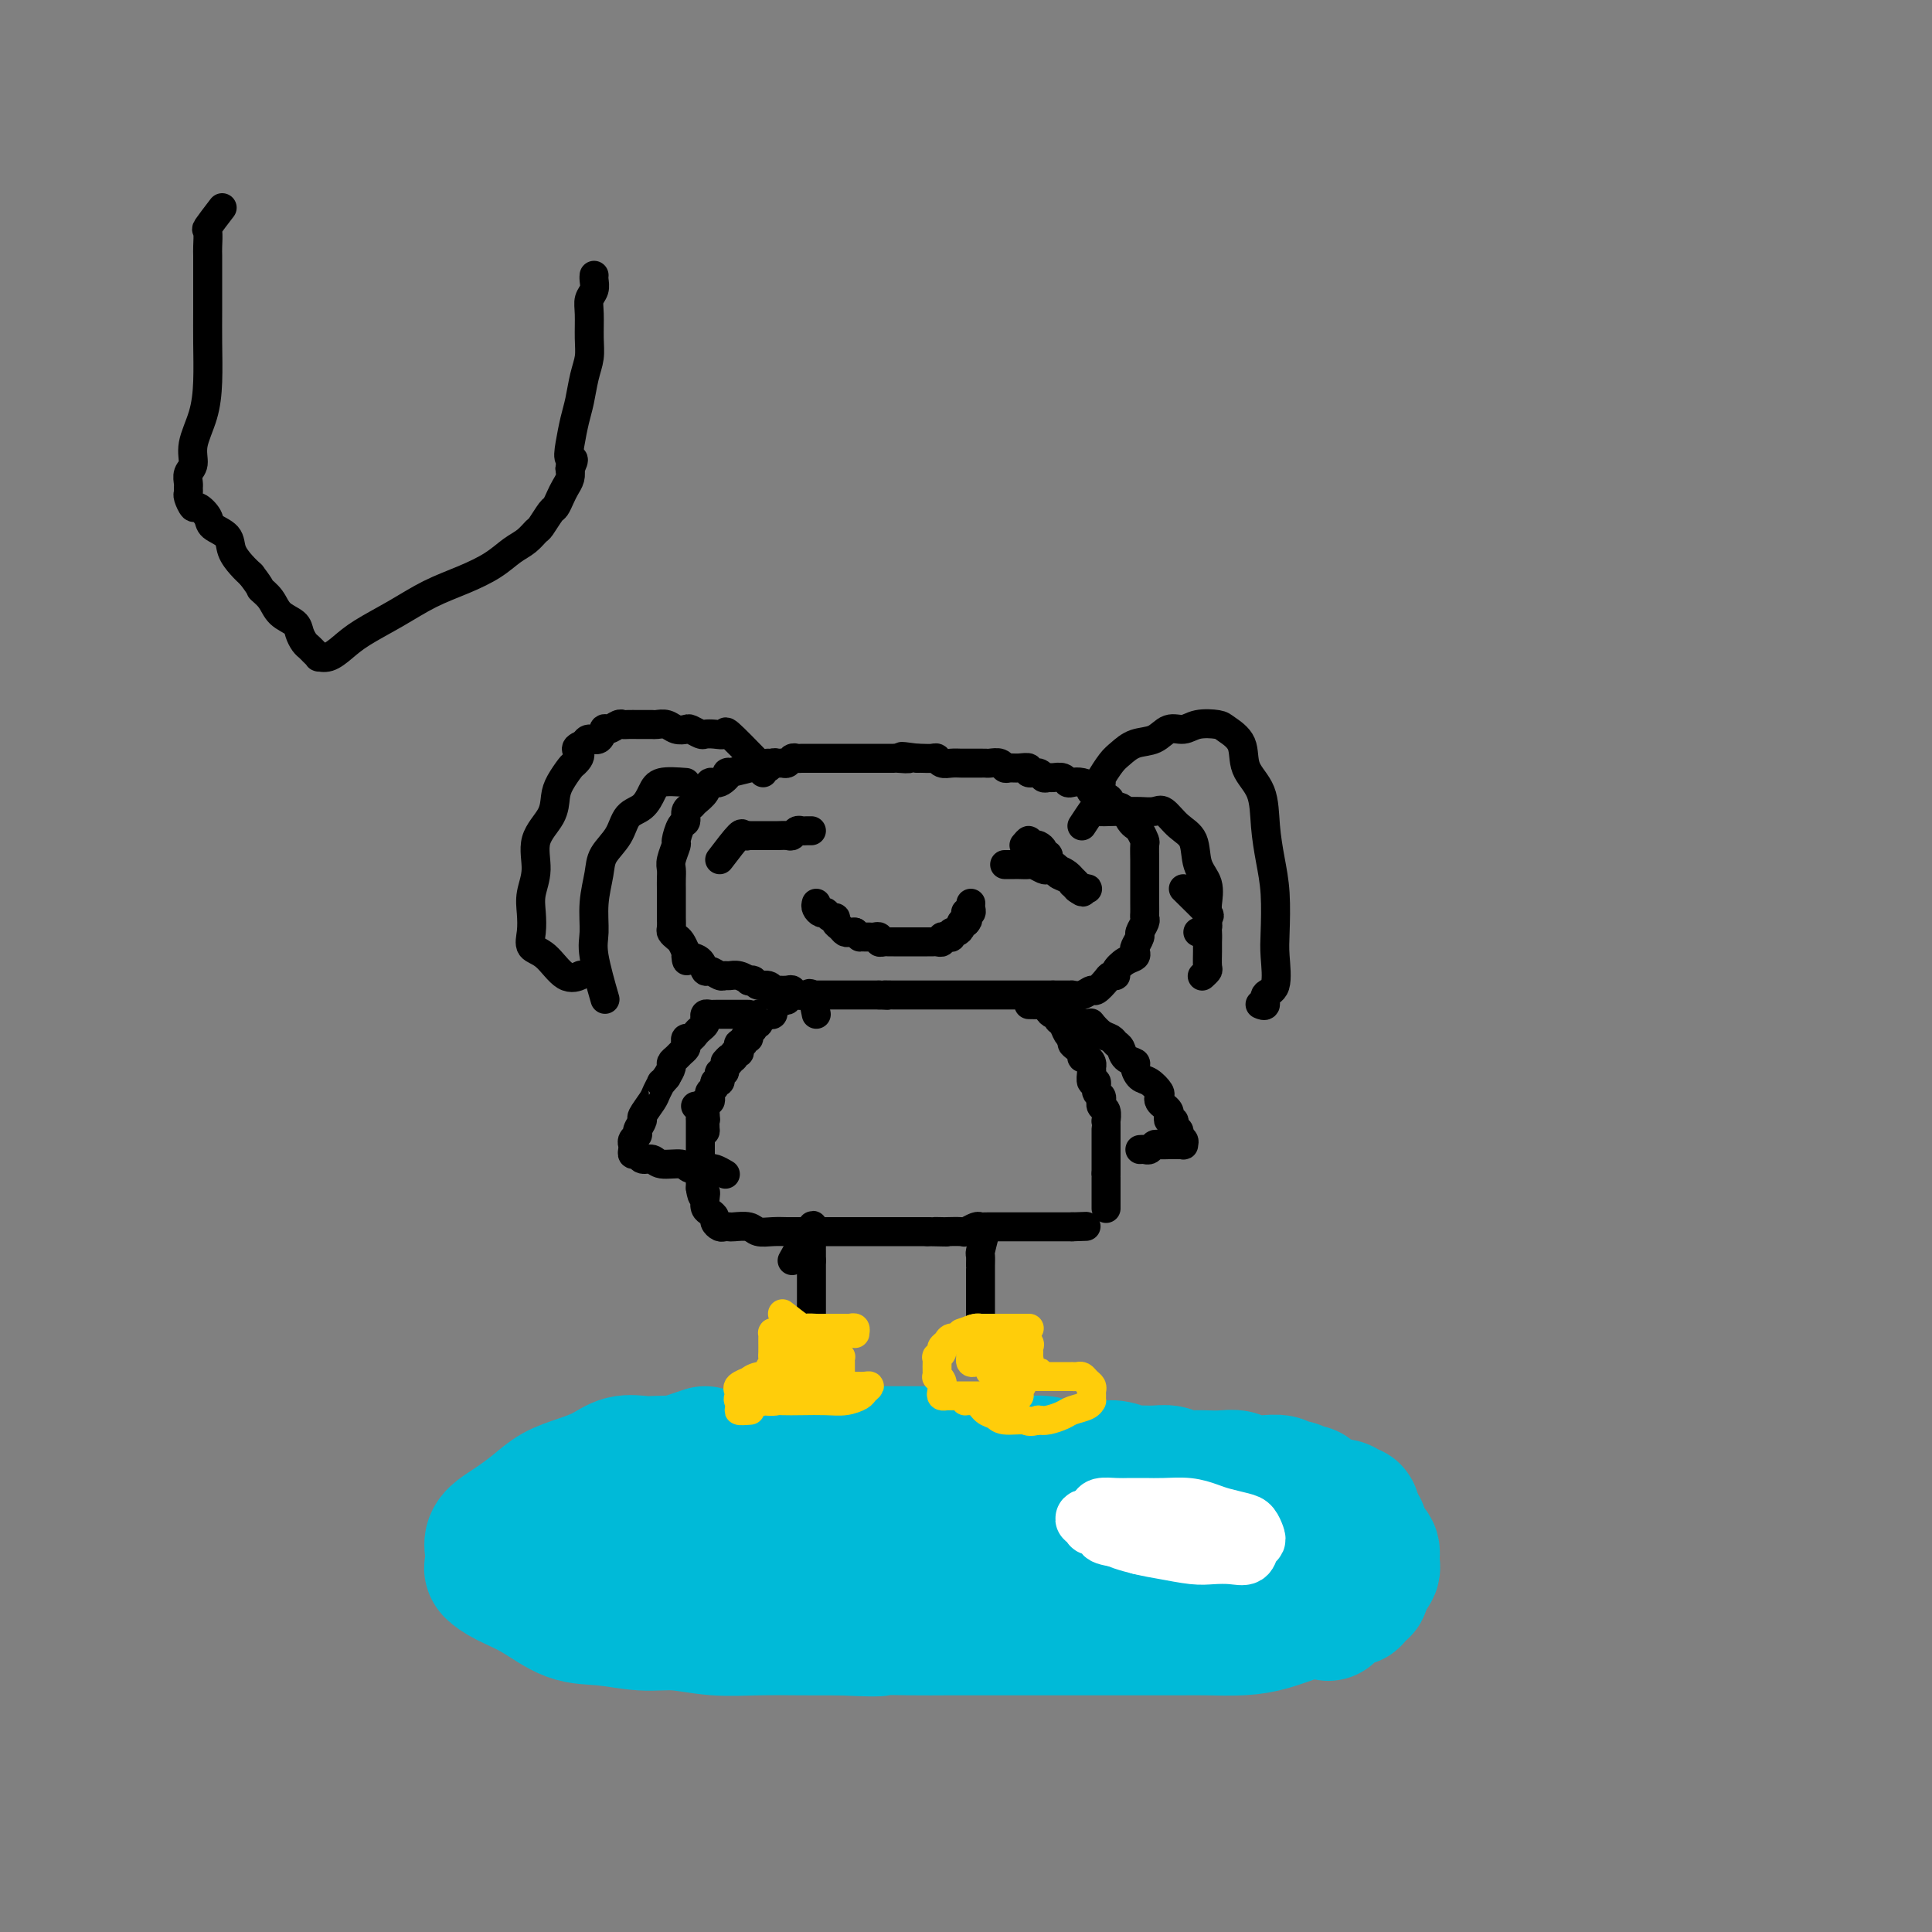 <svg viewBox='0 0 400 400' version='1.1' xmlns='http://www.w3.org/2000/svg' xmlns:xlink='http://www.w3.org/1999/xlink'><rect x="0" y="0" width="400" height="400" fill="#808080" stroke="none"/><g fill='none' stroke='#00BAD8' stroke-width='28' stroke-linecap='round' stroke-linejoin='round'><path d='M146,301c-2.496,0.844 -4.993,1.689 -6,2c-1.007,0.311 -0.526,0.089 -1,0c-0.474,-0.089 -1.903,-0.046 -3,0c-1.097,0.046 -1.861,0.094 -3,0c-1.139,-0.094 -2.653,-0.332 -4,0c-1.347,0.332 -2.527,1.233 -4,2c-1.473,0.767 -3.237,1.399 -5,2c-1.763,0.601 -3.524,1.172 -5,2c-1.476,0.828 -2.669,1.914 -4,3c-1.331,1.086 -2.802,2.174 -4,3c-1.198,0.826 -2.124,1.391 -3,2c-0.876,0.609 -1.701,1.262 -2,2c-0.299,0.738 -0.073,1.562 0,2c0.073,0.438 -0.006,0.489 0,1c0.006,0.511 0.096,1.482 0,2c-0.096,0.518 -0.378,0.583 0,1c0.378,0.417 1.415,1.188 3,2c1.585,0.812 3.720,1.667 6,3c2.280,1.333 4.707,3.146 7,4c2.293,0.854 4.451,0.751 7,1c2.549,0.249 5.488,0.851 8,1c2.512,0.149 4.599,-0.156 7,0c2.401,0.156 5.118,0.774 8,1c2.882,0.226 5.930,0.061 9,0c3.070,-0.061 6.163,-0.017 9,0c2.837,0.017 5.419,0.009 8,0'/><path d='M174,337c10.135,0.464 7.471,0.124 8,0c0.529,-0.124 4.251,-0.033 7,0c2.749,0.033 4.525,0.009 7,0c2.475,-0.009 5.648,-0.002 8,0c2.352,0.002 3.882,0.001 6,0c2.118,-0.001 4.824,-0.000 7,0c2.176,0.000 3.822,-0.000 6,0c2.178,0.000 4.889,0.001 7,0c2.111,-0.001 3.624,-0.002 6,0c2.376,0.002 5.617,0.009 8,0c2.383,-0.009 3.909,-0.033 6,0c2.091,0.033 4.747,0.122 7,0c2.253,-0.122 4.103,-0.455 6,-1c1.897,-0.545 3.841,-1.302 6,-2c2.159,-0.698 4.534,-1.338 6,-2c1.466,-0.662 2.025,-1.346 3,-2c0.975,-0.654 2.368,-1.278 3,-2c0.632,-0.722 0.504,-1.541 1,-2c0.496,-0.459 1.617,-0.560 2,-1c0.383,-0.440 0.028,-1.221 0,-2c-0.028,-0.779 0.272,-1.556 0,-2c-0.272,-0.444 -1.116,-0.557 -2,-1c-0.884,-0.443 -1.810,-1.218 -3,-2c-1.190,-0.782 -2.646,-1.571 -4,-2c-1.354,-0.429 -2.605,-0.497 -4,-1c-1.395,-0.503 -2.933,-1.441 -5,-2c-2.067,-0.559 -4.662,-0.738 -7,-1c-2.338,-0.262 -4.421,-0.606 -7,-1c-2.579,-0.394 -5.656,-0.837 -8,-1c-2.344,-0.163 -3.955,-0.047 -6,0c-2.045,0.047 -4.522,0.023 -7,0'/><path d='M231,310c-6.277,-0.405 -4.471,0.084 -5,0c-0.529,-0.084 -3.395,-0.740 -6,-1c-2.605,-0.260 -4.950,-0.122 -7,0c-2.050,0.122 -3.806,0.229 -6,0c-2.194,-0.229 -4.826,-0.794 -7,-1c-2.174,-0.206 -3.888,-0.053 -6,0c-2.112,0.053 -4.620,0.007 -7,0c-2.380,-0.007 -4.631,0.025 -7,0c-2.369,-0.025 -4.856,-0.106 -7,0c-2.144,0.106 -3.944,0.401 -6,1c-2.056,0.599 -4.367,1.504 -7,2c-2.633,0.496 -5.588,0.585 -8,1c-2.412,0.415 -4.281,1.158 -6,2c-1.719,0.842 -3.287,1.785 -5,2c-1.713,0.215 -3.570,-0.296 -5,0c-1.430,0.296 -2.432,1.400 -3,2c-0.568,0.600 -0.702,0.698 -1,1c-0.298,0.302 -0.759,0.810 -1,1c-0.241,0.190 -0.262,0.063 0,0c0.262,-0.063 0.808,-0.062 1,0c0.192,0.062 0.031,0.183 2,1c1.969,0.817 6.069,2.328 10,3c3.931,0.672 7.693,0.506 12,1c4.307,0.494 9.157,1.649 14,2c4.843,0.351 9.678,-0.102 14,0c4.322,0.102 8.131,0.759 12,1c3.869,0.241 7.796,0.064 11,0c3.204,-0.064 5.683,-0.017 8,0c2.317,0.017 4.470,0.005 6,0c1.530,-0.005 2.437,-0.001 3,0c0.563,0.001 0.781,0.001 1,0'/><path d='M225,328c8.555,-0.086 2.444,-0.803 0,-1c-2.444,-0.197 -1.219,0.124 -1,0c0.219,-0.124 -0.566,-0.693 -2,-1c-1.434,-0.307 -3.517,-0.351 -5,-1c-1.483,-0.649 -2.366,-1.901 -5,-3c-2.634,-1.099 -7.018,-2.045 -10,-3c-2.982,-0.955 -4.562,-1.920 -7,-3c-2.438,-1.080 -5.734,-2.274 -8,-3c-2.266,-0.726 -3.502,-0.983 -5,-1c-1.498,-0.017 -3.259,0.206 -5,0c-1.741,-0.206 -3.464,-0.840 -5,-1c-1.536,-0.160 -2.886,0.153 -4,0c-1.114,-0.153 -1.993,-0.773 -3,-1c-1.007,-0.227 -2.142,-0.061 -3,0c-0.858,0.061 -1.437,0.016 -2,0c-0.563,-0.016 -1.109,-0.004 -2,0c-0.891,0.004 -2.127,0.001 -3,0c-0.873,-0.001 -1.385,0.001 -2,0c-0.615,-0.001 -1.334,-0.004 -2,0c-0.666,0.004 -1.278,0.016 -2,0c-0.722,-0.016 -1.552,-0.060 -2,0c-0.448,0.060 -0.514,0.222 -1,0c-0.486,-0.222 -1.393,-0.830 -2,-1c-0.607,-0.170 -0.915,0.099 -1,0c-0.085,-0.099 0.054,-0.565 0,-1c-0.054,-0.435 -0.301,-0.839 0,-1c0.301,-0.161 1.151,-0.081 2,0'/><path d='M145,307c-0.184,-0.627 0.356,-0.694 1,-1c0.644,-0.306 1.391,-0.851 2,-1c0.609,-0.149 1.079,0.100 2,0c0.921,-0.100 2.294,-0.548 3,-1c0.706,-0.452 0.744,-0.910 2,-1c1.256,-0.090 3.730,0.186 5,0c1.270,-0.186 1.335,-0.834 2,-1c0.665,-0.166 1.929,0.152 3,0c1.071,-0.152 1.948,-0.773 3,-1c1.052,-0.227 2.279,-0.061 3,0c0.721,0.061 0.936,0.016 2,0c1.064,-0.016 2.976,-0.004 4,0c1.024,0.004 1.162,0.001 2,0c0.838,-0.001 2.378,-0.000 3,0c0.622,0.000 0.325,0.000 1,0c0.675,-0.000 2.320,-0.000 3,0c0.680,0.000 0.395,-0.000 1,0c0.605,0.000 2.102,0.000 3,0c0.898,-0.000 1.198,-0.001 2,0c0.802,0.001 2.105,0.004 3,0c0.895,-0.004 1.381,-0.016 2,0c0.619,0.016 1.372,0.061 2,0c0.628,-0.061 1.131,-0.227 2,0c0.869,0.227 2.105,0.846 3,1c0.895,0.154 1.450,-0.155 2,0c0.550,0.155 1.095,0.776 2,1c0.905,0.224 2.170,0.050 3,0c0.830,-0.050 1.223,0.025 2,0c0.777,-0.025 1.936,-0.150 3,0c1.064,0.150 2.032,0.575 3,1'/><path d='M219,304c8.426,0.465 3.991,0.128 3,0c-0.991,-0.128 1.463,-0.049 3,0c1.537,0.049 2.158,0.066 3,0c0.842,-0.066 1.906,-0.215 3,0c1.094,0.215 2.218,0.793 3,1c0.782,0.207 1.224,0.041 2,0c0.776,-0.041 1.888,0.041 3,0c1.112,-0.041 2.226,-0.207 3,0c0.774,0.207 1.209,0.786 2,1c0.791,0.214 1.940,0.061 3,0c1.060,-0.061 2.032,-0.031 3,0c0.968,0.031 1.931,0.061 3,0c1.069,-0.061 2.245,-0.214 3,0c0.755,0.214 1.091,0.793 2,1c0.909,0.207 2.393,0.040 3,0c0.607,-0.040 0.337,0.046 1,0c0.663,-0.046 2.258,-0.223 3,0c0.742,0.223 0.632,0.847 1,1c0.368,0.153 1.216,-0.167 2,0c0.784,0.167 1.506,0.819 2,1c0.494,0.181 0.761,-0.109 1,0c0.239,0.109 0.449,0.617 1,1c0.551,0.383 1.443,0.643 2,1c0.557,0.357 0.780,0.813 1,1c0.220,0.187 0.437,0.106 1,0c0.563,-0.106 1.471,-0.236 2,0c0.529,0.236 0.678,0.837 1,1c0.322,0.163 0.818,-0.111 1,0c0.182,0.111 0.049,0.607 0,1c-0.049,0.393 -0.014,0.684 0,1c0.014,0.316 0.007,0.658 0,1'/><path d='M280,316c2.548,1.344 1.419,0.206 1,0c-0.419,-0.206 -0.126,0.522 0,1c0.126,0.478 0.086,0.705 0,1c-0.086,0.295 -0.219,0.656 0,1c0.219,0.344 0.791,0.669 1,1c0.209,0.331 0.056,0.667 0,1c-0.056,0.333 -0.015,0.662 0,1c0.015,0.338 0.004,0.685 0,1c-0.004,0.315 -0.000,0.600 0,1c0.000,0.400 -0.003,0.916 0,1c0.003,0.084 0.011,-0.266 0,0c-0.011,0.266 -0.042,1.146 0,2c0.042,0.854 0.157,1.683 0,2c-0.157,0.317 -0.585,0.122 -1,0c-0.415,-0.122 -0.818,-0.172 -1,0c-0.182,0.172 -0.143,0.567 0,1c0.143,0.433 0.388,0.905 0,1c-0.388,0.095 -1.410,-0.186 -2,0c-0.590,0.186 -0.746,0.838 -1,1c-0.254,0.162 -0.604,-0.167 -1,0c-0.396,0.167 -0.838,0.828 -1,1c-0.162,0.172 -0.044,-0.146 0,0c0.044,0.146 0.012,0.756 0,1c-0.012,0.244 -0.006,0.122 0,0'/></g>
<g fill='none' stroke='#FFFFFF' stroke-width='12' stroke-linecap='round' stroke-linejoin='round'><path d='M240,317c-4.260,0.218 -8.521,0.437 -9,1c-0.479,0.563 2.822,1.471 5,2c2.178,0.529 3.231,0.679 5,1c1.769,0.321 4.252,0.811 6,1c1.748,0.189 2.759,0.075 4,0c1.241,-0.075 2.711,-0.113 4,0c1.289,0.113 2.395,0.377 3,0c0.605,-0.377 0.708,-1.396 1,-2c0.292,-0.604 0.773,-0.792 1,-1c0.227,-0.208 0.200,-0.437 0,-1c-0.200,-0.563 -0.572,-1.461 -1,-2c-0.428,-0.539 -0.911,-0.719 -2,-1c-1.089,-0.281 -2.784,-0.664 -4,-1c-1.216,-0.336 -1.953,-0.626 -3,-1c-1.047,-0.374 -2.405,-0.832 -4,-1c-1.595,-0.168 -3.429,-0.046 -5,0c-1.571,0.046 -2.879,0.015 -4,0c-1.121,-0.015 -2.054,-0.015 -3,0c-0.946,0.015 -1.903,0.045 -3,0c-1.097,-0.045 -2.334,-0.166 -3,0c-0.666,0.166 -0.762,0.619 -1,1c-0.238,0.381 -0.619,0.691 -1,1'/><path d='M226,314c-3.042,0.471 -0.646,0.648 0,1c0.646,0.352 -0.456,0.879 0,1c0.456,0.121 2.472,-0.164 4,0c1.528,0.164 2.569,0.776 4,1c1.431,0.224 3.251,0.060 5,0c1.749,-0.060 3.426,-0.016 5,0c1.574,0.016 3.046,0.004 4,0c0.954,-0.004 1.389,-0.001 2,0c0.611,0.001 1.398,0.000 2,0c0.602,-0.000 1.018,-0.000 1,0c-0.018,0.000 -0.472,0.000 -1,0c-0.528,-0.000 -1.131,0.000 -2,0c-0.869,-0.000 -2.004,-0.000 -3,0c-0.996,0.000 -1.852,0.000 -3,0c-1.148,-0.000 -2.587,-0.001 -4,0c-1.413,0.001 -2.800,0.003 -4,0c-1.200,-0.003 -2.214,-0.012 -3,0c-0.786,0.012 -1.345,0.045 -2,0c-0.655,-0.045 -1.405,-0.170 -2,0c-0.595,0.170 -1.036,0.633 0,1c1.036,0.367 3.548,0.637 5,1c1.452,0.363 1.843,0.818 2,1c0.157,0.182 0.078,0.091 0,0'/></g>
<g fill='none' stroke='#000000' stroke-width='6' stroke-linecap='round' stroke-linejoin='round'><path d='M159,158c-3.427,0.909 -6.853,1.819 -8,2c-1.147,0.181 -0.013,-0.365 0,0c0.013,0.365 -1.095,1.642 -2,2c-0.905,0.358 -1.605,-0.204 -2,0c-0.395,0.204 -0.483,1.172 -1,2c-0.517,0.828 -1.462,1.515 -2,2c-0.538,0.485 -0.670,0.768 -1,1c-0.330,0.232 -0.858,0.413 -1,1c-0.142,0.587 0.102,1.578 0,2c-0.102,0.422 -0.549,0.273 -1,1c-0.451,0.727 -0.905,2.330 -1,3c-0.095,0.670 0.171,0.406 0,1c-0.171,0.594 -0.778,2.046 -1,3c-0.222,0.954 -0.060,1.411 0,2c0.060,0.589 0.016,1.310 0,2c-0.016,0.690 -0.004,1.350 0,2c0.004,0.650 0.001,1.291 0,2c-0.001,0.709 -0.001,1.485 0,2c0.001,0.515 0.003,0.768 0,1c-0.003,0.232 -0.012,0.443 0,1c0.012,0.557 0.045,1.462 0,2c-0.045,0.538 -0.167,0.711 0,1c0.167,0.289 0.622,0.693 1,1c0.378,0.307 0.679,0.516 1,1c0.321,0.484 0.660,1.242 1,2'/><path d='M142,197c0.432,3.173 0.013,1.606 0,1c-0.013,-0.606 0.382,-0.250 1,0c0.618,0.250 1.461,0.392 2,1c0.539,0.608 0.774,1.680 1,2c0.226,0.320 0.444,-0.111 1,0c0.556,0.111 1.449,0.766 2,1c0.551,0.234 0.760,0.049 1,0c0.240,-0.049 0.513,0.038 1,0c0.487,-0.038 1.190,-0.202 2,0c0.810,0.202 1.726,0.771 2,1c0.274,0.229 -0.094,0.118 0,0c0.094,-0.118 0.652,-0.242 1,0c0.348,0.242 0.488,0.849 1,1c0.512,0.151 1.398,-0.156 2,0c0.602,0.156 0.921,0.773 1,1c0.079,0.227 -0.083,0.065 0,0c0.083,-0.065 0.412,-0.031 1,0c0.588,0.031 1.437,0.061 2,0c0.563,-0.061 0.841,-0.212 1,0c0.159,0.212 0.198,0.789 1,1c0.802,0.211 2.365,0.057 3,0c0.635,-0.057 0.341,-0.015 1,0c0.659,0.015 2.270,0.004 3,0c0.730,-0.004 0.580,-0.001 1,0c0.420,0.001 1.412,0.000 2,0c0.588,-0.000 0.774,-0.000 1,0c0.226,0.000 0.494,0.000 1,0c0.506,-0.000 1.252,-0.000 2,0c0.748,0.000 1.500,0.000 2,0c0.500,-0.000 0.750,-0.000 1,0'/><path d='M182,206c3.070,0.155 1.245,0.041 1,0c-0.245,-0.041 1.089,-0.011 2,0c0.911,0.011 1.398,0.003 2,0c0.602,-0.003 1.317,-0.001 2,0c0.683,0.001 1.333,0.000 2,0c0.667,-0.000 1.349,-0.000 2,0c0.651,0.000 1.270,0.000 2,0c0.730,-0.000 1.571,-0.000 2,0c0.429,0.000 0.447,0.000 1,0c0.553,-0.000 1.640,-0.000 2,0c0.360,0.000 -0.006,0.000 0,0c0.006,-0.000 0.383,-0.000 1,0c0.617,0.000 1.475,0.000 2,0c0.525,-0.000 0.719,-0.000 1,0c0.281,0.000 0.649,0.000 1,0c0.351,-0.000 0.686,-0.000 1,0c0.314,0.000 0.609,0.000 1,0c0.391,-0.000 0.878,-0.000 1,0c0.122,0.000 -0.122,0.000 0,0c0.122,-0.000 0.610,-0.000 1,0c0.390,0.000 0.682,0.000 1,0c0.318,-0.000 0.663,-0.000 1,0c0.337,0.000 0.668,0.000 1,0c0.332,0.000 0.666,-0.000 1,0c0.334,0.000 0.667,0.000 1,0c0.333,0.000 0.667,-0.000 1,0c0.333,0.000 0.667,0.000 1,0c0.333,0.000 0.667,-0.000 1,0c0.333,0.000 0.667,0.000 1,0'/><path d='M218,206c5.692,0.000 1.923,0.001 1,0c-0.923,-0.001 0.999,-0.005 2,0c1.001,0.005 1.079,0.017 1,0c-0.079,-0.017 -0.316,-0.064 0,0c0.316,0.064 1.183,0.237 2,0c0.817,-0.237 1.582,-0.886 2,-1c0.418,-0.114 0.489,0.307 1,0c0.511,-0.307 1.463,-1.343 2,-2c0.537,-0.657 0.659,-0.935 1,-1c0.341,-0.065 0.901,0.085 1,0c0.099,-0.085 -0.262,-0.403 0,-1c0.262,-0.597 1.146,-1.473 2,-2c0.854,-0.527 1.678,-0.703 2,-1c0.322,-0.297 0.143,-0.713 0,-1c-0.143,-0.287 -0.248,-0.444 0,-1c0.248,-0.556 0.851,-1.510 1,-2c0.149,-0.490 -0.156,-0.514 0,-1c0.156,-0.486 0.774,-1.434 1,-2c0.226,-0.566 0.061,-0.752 0,-1c-0.061,-0.248 -0.016,-0.560 0,-1c0.016,-0.440 0.004,-1.009 0,-2c-0.004,-0.991 -0.001,-2.406 0,-3c0.001,-0.594 0.001,-0.368 0,-1c-0.001,-0.632 -0.003,-2.124 0,-3c0.003,-0.876 0.012,-1.138 0,-2c-0.012,-0.862 -0.045,-2.324 0,-3c0.045,-0.676 0.167,-0.565 0,-1c-0.167,-0.435 -0.622,-1.416 -1,-2c-0.378,-0.584 -0.679,-0.773 -1,-1c-0.321,-0.227 -0.663,-0.494 -1,-1c-0.337,-0.506 -0.668,-1.253 -1,-2'/><path d='M233,168c-1.014,-1.261 -1.548,-0.915 -2,-1c-0.452,-0.085 -0.820,-0.601 -1,-1c-0.180,-0.399 -0.170,-0.682 -1,-1c-0.830,-0.318 -2.499,-0.673 -3,-1c-0.501,-0.327 0.165,-0.627 0,-1c-0.165,-0.373 -1.161,-0.818 -2,-1c-0.839,-0.182 -1.520,-0.102 -2,0c-0.480,0.102 -0.759,0.224 -1,0c-0.241,-0.224 -0.444,-0.796 -1,-1c-0.556,-0.204 -1.463,-0.039 -2,0c-0.537,0.039 -0.703,-0.046 -1,0c-0.297,0.046 -0.726,0.223 -1,0c-0.274,-0.223 -0.392,-0.845 -1,-1c-0.608,-0.155 -1.707,0.156 -2,0c-0.293,-0.156 0.221,-0.777 0,-1c-0.221,-0.223 -1.176,-0.046 -2,0c-0.824,0.046 -1.516,-0.040 -2,0c-0.484,0.040 -0.759,0.207 -1,0c-0.241,-0.207 -0.450,-0.788 -1,-1c-0.550,-0.212 -1.443,-0.057 -2,0c-0.557,0.057 -0.778,0.015 -1,0c-0.222,-0.015 -0.443,-0.004 -1,0c-0.557,0.004 -1.448,0.002 -2,0c-0.552,-0.002 -0.764,-0.004 -1,0c-0.236,0.004 -0.496,0.015 -1,0c-0.504,-0.015 -1.252,-0.057 -2,0c-0.748,0.057 -1.496,0.211 -2,0c-0.504,-0.211 -0.764,-0.789 -1,-1c-0.236,-0.211 -0.448,-0.057 -1,0c-0.552,0.057 -1.443,0.016 -2,0c-0.557,-0.016 -0.778,-0.008 -1,0'/><path d='M190,157c-5.600,-0.774 -2.599,-0.207 -2,0c0.599,0.207 -1.204,0.056 -2,0c-0.796,-0.056 -0.584,-0.015 -1,0c-0.416,0.015 -1.459,0.004 -2,0c-0.541,-0.004 -0.582,-0.001 -1,0c-0.418,0.001 -1.215,0.000 -2,0c-0.785,-0.000 -1.557,-0.000 -2,0c-0.443,0.000 -0.555,0.000 -1,0c-0.445,-0.000 -1.222,-0.000 -2,0c-0.778,0.000 -1.556,0.000 -2,0c-0.444,-0.000 -0.553,-0.000 -1,0c-0.447,0.000 -1.233,0.000 -2,0c-0.767,-0.000 -1.515,-0.001 -2,0c-0.485,0.001 -0.707,0.004 -1,0c-0.293,-0.004 -0.656,-0.015 -1,0c-0.344,0.015 -0.670,0.057 -1,0c-0.330,-0.057 -0.666,-0.212 -1,0c-0.334,0.212 -0.667,0.793 -1,1c-0.333,0.207 -0.667,0.040 -1,0c-0.333,-0.040 -0.663,0.045 -1,0c-0.337,-0.045 -0.679,-0.222 -1,0c-0.321,0.222 -0.622,0.843 -1,1c-0.378,0.157 -0.832,-0.150 -1,0c-0.168,0.150 -0.048,0.757 0,1c0.048,0.243 0.024,0.121 0,0'/><path d='M169,187c-0.081,0.312 -0.163,0.623 0,1c0.163,0.377 0.569,0.818 1,1c0.431,0.182 0.885,0.104 1,0c0.115,-0.104 -0.110,-0.235 0,0c0.110,0.235 0.554,0.837 1,1c0.446,0.163 0.893,-0.114 1,0c0.107,0.114 -0.125,0.619 0,1c0.125,0.381 0.608,0.638 1,1c0.392,0.362 0.693,0.829 1,1c0.307,0.171 0.621,0.046 1,0c0.379,-0.046 0.823,-0.013 1,0c0.177,0.013 0.089,0.007 0,0'/><path d='M177,193c1.417,1.154 0.958,1.040 1,1c0.042,-0.040 0.585,-0.007 1,0c0.415,0.007 0.703,-0.012 1,0c0.297,0.012 0.605,0.056 1,0c0.395,-0.056 0.879,-0.211 1,0c0.121,0.211 -0.121,0.789 0,1c0.121,0.211 0.606,0.057 1,0c0.394,-0.057 0.696,-0.015 1,0c0.304,0.015 0.610,0.004 1,0c0.390,-0.004 0.864,-0.001 1,0c0.136,0.001 -0.065,0.000 0,0c0.065,-0.000 0.395,-0.000 1,0c0.605,0.000 1.486,0.000 2,0c0.514,-0.000 0.663,0.000 1,0c0.337,-0.000 0.864,-0.000 1,0c0.136,0.000 -0.117,0.001 0,0c0.117,-0.001 0.605,-0.004 1,0c0.395,0.004 0.697,0.015 1,0c0.303,-0.015 0.607,-0.055 1,0c0.393,0.055 0.875,0.207 1,0c0.125,-0.207 -0.107,-0.773 0,-1c0.107,-0.227 0.555,-0.116 1,0c0.445,0.116 0.889,0.238 1,0c0.111,-0.238 -0.111,-0.834 0,-1c0.111,-0.166 0.556,0.100 1,0c0.444,-0.100 0.889,-0.565 1,-1c0.111,-0.435 -0.111,-0.838 0,-1c0.111,-0.162 0.556,-0.081 1,0'/><path d='M200,191c0.769,-0.785 0.192,-0.749 0,-1c-0.192,-0.251 0.001,-0.789 0,-1c-0.001,-0.211 -0.196,-0.095 0,0c0.196,0.095 0.785,0.170 1,0c0.215,-0.170 0.058,-0.584 0,-1c-0.058,-0.416 -0.017,-0.833 0,-1c0.017,-0.167 0.008,-0.083 0,0'/><path d='M149,178c1.612,-2.113 3.223,-4.226 4,-5c0.777,-0.774 0.719,-0.207 1,0c0.281,0.207 0.901,0.056 1,0c0.099,-0.056 -0.324,-0.015 0,0c0.324,0.015 1.395,0.004 2,0c0.605,-0.004 0.743,-0.001 1,0c0.257,0.001 0.632,0.001 1,0c0.368,-0.001 0.728,-0.004 1,0c0.272,0.004 0.454,0.015 1,0c0.546,-0.015 1.456,-0.057 2,0c0.544,0.057 0.724,0.211 1,0c0.276,-0.211 0.649,-0.789 1,-1c0.351,-0.211 0.682,-0.057 1,0c0.318,0.057 0.624,0.015 1,0c0.376,-0.015 0.822,-0.004 1,0c0.178,0.004 0.089,0.002 0,0'/><path d='M212,175c0.447,-0.534 0.894,-1.069 1,-1c0.106,0.069 -0.130,0.740 0,1c0.130,0.260 0.627,0.107 1,0c0.373,-0.107 0.621,-0.169 1,0c0.379,0.169 0.889,0.570 1,1c0.111,0.430 -0.176,0.889 0,1c0.176,0.111 0.816,-0.125 1,0c0.184,0.125 -0.088,0.611 0,1c0.088,0.389 0.535,0.683 1,1c0.465,0.317 0.947,0.659 1,1c0.053,0.341 -0.323,0.683 0,1c0.323,0.317 1.344,0.611 2,1c0.656,0.389 0.946,0.874 1,1c0.054,0.126 -0.127,-0.107 0,0c0.127,0.107 0.564,0.553 1,1'/><path d='M223,184c1.871,1.391 1.048,0.370 1,0c-0.048,-0.370 0.677,-0.088 1,0c0.323,0.088 0.242,-0.018 0,0c-0.242,0.018 -0.645,0.159 -1,0c-0.355,-0.159 -0.662,-0.617 -1,-1c-0.338,-0.383 -0.705,-0.690 -1,-1c-0.295,-0.310 -0.517,-0.623 -1,-1c-0.483,-0.377 -1.228,-0.819 -2,-1c-0.772,-0.181 -1.573,-0.101 -2,0c-0.427,0.101 -0.482,0.223 -1,0c-0.518,-0.223 -1.501,-0.792 -2,-1c-0.499,-0.208 -0.516,-0.056 -1,0c-0.484,0.056 -1.436,0.015 -2,0c-0.564,-0.015 -0.739,-0.004 -1,0c-0.261,0.004 -0.609,0.001 -1,0c-0.391,-0.001 -0.826,-0.000 -1,0c-0.174,0.000 -0.087,0.000 0,0'/><path d='M169,210c-0.334,-1.691 -0.668,-3.381 -1,-4c-0.332,-0.619 -0.662,-0.166 -1,0c-0.338,0.166 -0.683,0.043 -1,0c-0.317,-0.043 -0.606,-0.008 -1,0c-0.394,0.008 -0.893,-0.012 -1,0c-0.107,0.012 0.177,0.055 0,0c-0.177,-0.055 -0.817,-0.207 -1,0c-0.183,0.207 0.091,0.773 0,1c-0.091,0.227 -0.545,0.113 -1,0'/><path d='M162,207c-1.171,0.089 -1.099,-0.187 -1,0c0.099,0.187 0.223,0.839 0,1c-0.223,0.161 -0.795,-0.167 -1,0c-0.205,0.167 -0.044,0.830 0,1c0.044,0.170 -0.030,-0.151 0,0c0.030,0.151 0.166,0.775 0,1c-0.166,0.225 -0.632,0.050 -1,0c-0.368,-0.050 -0.639,0.024 -1,0c-0.361,-0.024 -0.814,-0.147 -1,0c-0.186,0.147 -0.107,0.564 0,1c0.107,0.436 0.240,0.891 0,1c-0.240,0.109 -0.853,-0.130 -1,0c-0.147,0.130 0.172,0.627 0,1c-0.172,0.373 -0.834,0.621 -1,1c-0.166,0.379 0.166,0.889 0,1c-0.166,0.111 -0.828,-0.176 -1,0c-0.172,0.176 0.146,0.817 0,1c-0.146,0.183 -0.756,-0.091 -1,0c-0.244,0.091 -0.121,0.546 0,1c0.121,0.454 0.238,0.905 0,1c-0.238,0.095 -0.833,-0.167 -1,0c-0.167,0.167 0.095,0.762 0,1c-0.095,0.238 -0.548,0.119 -1,0'/><path d='M151,219c-1.719,1.807 -0.517,0.326 0,0c0.517,-0.326 0.348,0.504 0,1c-0.348,0.496 -0.877,0.659 -1,1c-0.123,0.341 0.159,0.861 0,1c-0.159,0.139 -0.760,-0.103 -1,0c-0.240,0.103 -0.121,0.553 0,1c0.121,0.447 0.242,0.893 0,1c-0.242,0.107 -0.849,-0.125 -1,0c-0.151,0.125 0.152,0.607 0,1c-0.152,0.393 -0.759,0.696 -1,1c-0.241,0.304 -0.117,0.607 0,1c0.117,0.393 0.228,0.875 0,1c-0.228,0.125 -0.793,-0.107 -1,0c-0.207,0.107 -0.055,0.555 0,1c0.055,0.445 0.015,0.889 0,1c-0.015,0.111 -0.004,-0.111 0,0c0.004,0.111 0.002,0.556 0,1'/><path d='M146,231c-0.774,2.107 -0.208,1.375 0,1c0.208,-0.375 0.060,-0.393 0,0c-0.060,0.393 -0.030,1.196 0,2'/><path d='M146,234c0.000,0.500 0.000,0.250 0,0'/><path d='M213,208c1.149,0.022 2.298,0.043 3,0c0.702,-0.043 0.958,-0.152 1,0c0.042,0.152 -0.129,0.565 0,1c0.129,0.435 0.559,0.894 1,1c0.441,0.106 0.892,-0.140 1,0c0.108,0.140 -0.129,0.664 0,1c0.129,0.336 0.622,0.482 1,1c0.378,0.518 0.640,1.409 1,2c0.360,0.591 0.817,0.883 1,1c0.183,0.117 0.091,0.058 0,0'/><path d='M222,215c1.349,1.260 0.221,0.911 0,1c-0.221,0.089 0.467,0.615 1,1c0.533,0.385 0.913,0.628 1,1c0.087,0.372 -0.120,0.872 0,1c0.120,0.128 0.567,-0.115 1,0c0.433,0.115 0.852,0.589 1,1c0.148,0.411 0.025,0.758 0,1c-0.025,0.242 0.050,0.379 0,1c-0.050,0.621 -0.224,1.726 0,2c0.224,0.274 0.845,-0.281 1,0c0.155,0.281 -0.156,1.399 0,2c0.156,0.601 0.778,0.685 1,1c0.222,0.315 0.046,0.863 0,1c-0.046,0.137 0.040,-0.136 0,0c-0.040,0.136 -0.207,0.680 0,1c0.207,0.320 0.788,0.414 1,1c0.212,0.586 0.057,1.662 0,2c-0.057,0.338 -0.015,-0.064 0,0c0.015,0.064 0.004,0.595 0,1c-0.004,0.405 -0.001,0.686 0,1c0.001,0.314 0.000,0.662 0,1c-0.000,0.338 -0.000,0.668 0,1c0.000,0.332 0.000,0.667 0,1c-0.000,0.333 -0.000,0.663 0,1c0.000,0.337 0.000,0.682 0,1c-0.000,0.318 -0.000,0.610 0,1c0.000,0.390 0.000,0.878 0,1c-0.000,0.122 -0.000,-0.121 0,0c0.000,0.121 0.000,0.606 0,1c-0.000,0.394 -0.000,0.697 0,1'/><path d='M229,243c0.000,2.194 -0.000,1.180 0,1c0.000,-0.180 0.000,0.475 0,1c0.000,0.525 0.000,0.918 0,1c0.000,0.082 -0.000,-0.149 0,0c0.000,0.149 0.000,0.679 0,1c0.000,0.321 0.000,0.433 0,1c0.000,0.567 0.000,1.591 0,2c0.000,0.409 0.000,0.205 0,0'/><path d='M144,229c0.423,0.341 0.845,0.683 1,1c0.155,0.317 0.041,0.610 0,1c-0.041,0.390 -0.011,0.878 0,1c0.011,0.122 0.003,-0.122 0,0c-0.003,0.122 -0.001,0.610 0,1c0.001,0.390 0.000,0.682 0,1c-0.000,0.318 -0.000,0.661 0,1c0.000,0.339 0.000,0.672 0,1c-0.000,0.328 -0.000,0.650 0,1c0.000,0.350 0.000,0.727 0,1c-0.000,0.273 -0.000,0.443 0,1c0.000,0.557 0.000,1.500 0,2c-0.000,0.500 -0.000,0.558 0,1c0.000,0.442 0.000,1.269 0,2c-0.000,0.731 -0.000,1.365 0,2'/><path d='M145,246c0.378,2.825 0.823,1.387 1,1c0.177,-0.387 0.085,0.277 0,1c-0.085,0.723 -0.163,1.504 0,2c0.163,0.496 0.568,0.707 1,1c0.432,0.293 0.890,0.667 1,1c0.110,0.333 -0.127,0.625 0,1c0.127,0.375 0.618,0.831 1,1c0.382,0.169 0.654,0.049 1,0c0.346,-0.049 0.767,-0.027 1,0c0.233,0.027 0.279,0.060 1,0c0.721,-0.060 2.118,-0.212 3,0c0.882,0.212 1.249,0.789 2,1c0.751,0.211 1.884,0.057 3,0c1.116,-0.057 2.214,-0.015 3,0c0.786,0.015 1.261,0.004 2,0c0.739,-0.004 1.741,-0.001 3,0c1.259,0.001 2.774,0.000 4,0c1.226,-0.000 2.163,-0.000 3,0c0.837,0.000 1.572,0.000 2,0c0.428,-0.000 0.547,-0.000 1,0c0.453,0.000 1.239,0.000 2,0c0.761,-0.000 1.499,-0.000 2,0c0.501,0.000 0.767,0.000 1,0c0.233,-0.000 0.433,-0.000 1,0c0.567,0.000 1.500,0.000 2,0c0.500,-0.000 0.567,-0.000 1,0c0.433,0.000 1.232,0.000 2,0c0.768,-0.000 1.505,-0.000 2,0c0.495,0.000 0.747,0.000 1,0'/><path d='M192,255c6.894,0.155 3.127,0.043 2,0c-1.127,-0.043 0.384,-0.015 1,0c0.616,0.015 0.336,0.018 1,0c0.664,-0.018 2.272,-0.057 3,0c0.728,0.057 0.575,0.212 1,0c0.425,-0.212 1.427,-0.789 2,-1c0.573,-0.211 0.715,-0.057 1,0c0.285,0.057 0.713,0.015 1,0c0.287,-0.015 0.435,-0.004 1,0c0.565,0.004 1.548,0.001 2,0c0.452,-0.001 0.373,-0.000 1,0c0.627,0.000 1.961,0.000 3,0c1.039,-0.000 1.784,-0.000 2,0c0.216,0.000 -0.096,0.000 0,0c0.096,-0.000 0.599,-0.000 1,0c0.401,0.000 0.699,0.000 1,0c0.301,-0.000 0.605,-0.000 1,0c0.395,0.000 0.879,0.000 1,0c0.121,-0.000 -0.122,-0.000 0,0c0.122,0.000 0.610,0.000 1,0c0.390,-0.000 0.682,-0.000 1,0c0.318,0.000 0.663,0.000 1,0c0.337,-0.000 0.668,-0.000 1,0c0.332,0.000 0.666,0.000 1,0'/><path d='M222,254c5.000,-0.167 2.500,-0.083 0,0'/><path d='M164,261c1.691,-3.055 3.381,-6.111 4,-7c0.619,-0.889 0.166,0.388 0,1c-0.166,0.612 -0.044,0.559 0,1c0.044,0.441 0.012,1.375 0,2c-0.012,0.625 -0.003,0.941 0,1c0.003,0.059 0.001,-0.138 0,0c-0.001,0.138 -0.000,0.611 0,1c0.000,0.389 0.000,0.695 0,1'/><path d='M168,261c0.000,1.245 0.000,0.857 0,1c-0.000,0.143 -0.000,0.815 0,1c0.000,0.185 0.000,-0.118 0,0c-0.000,0.118 -0.000,0.658 0,1c0.000,0.342 0.000,0.487 0,1c-0.000,0.513 -0.000,1.393 0,2c0.000,0.607 0.000,0.940 0,1c-0.000,0.060 -0.000,-0.153 0,0c0.000,0.153 0.000,0.671 0,1c-0.000,0.329 -0.000,0.469 0,1c0.000,0.531 0.000,1.453 0,2c-0.000,0.547 -0.001,0.720 0,1c0.001,0.280 0.004,0.667 0,1c-0.004,0.333 -0.015,0.611 0,1c0.015,0.389 0.056,0.888 0,1c-0.056,0.112 -0.207,-0.162 0,0c0.207,0.162 0.774,0.761 1,1c0.226,0.239 0.113,0.120 0,0'/><path d='M204,255c-0.423,1.629 -0.845,3.258 -1,4c-0.155,0.742 -0.041,0.597 0,1c0.041,0.403 0.011,1.355 0,2c-0.011,0.645 -0.003,0.984 0,1c0.003,0.016 0.001,-0.290 0,0c-0.001,0.290 -0.000,1.177 0,2c0.000,0.823 0.000,1.584 0,2c-0.000,0.416 -0.000,0.488 0,1c0.000,0.512 0.000,1.465 0,2c-0.000,0.535 -0.000,0.654 0,1c0.000,0.346 0.000,0.920 0,1c-0.000,0.080 -0.000,-0.332 0,0c0.000,0.332 0.000,1.409 0,2c-0.000,0.591 -0.000,0.698 0,1c0.000,0.302 0.000,0.801 0,1c-0.000,0.199 -0.000,0.100 0,0'/><path d='M155,210c-1.745,0.000 -3.490,0.000 -4,0c-0.510,-0.000 0.213,-0.001 0,0c-0.213,0.001 -1.364,0.003 -2,0c-0.636,-0.003 -0.758,-0.012 -1,0c-0.242,0.012 -0.604,0.045 -1,0c-0.396,-0.045 -0.827,-0.167 -1,0c-0.173,0.167 -0.088,0.623 0,1c0.088,0.377 0.177,0.675 0,1c-0.177,0.325 -0.622,0.679 -1,1c-0.378,0.321 -0.689,0.611 -1,1c-0.311,0.389 -0.622,0.878 -1,1c-0.378,0.122 -0.822,-0.122 -1,0c-0.178,0.122 -0.090,0.610 0,1c0.090,0.390 0.183,0.681 0,1c-0.183,0.319 -0.640,0.666 -1,1c-0.360,0.334 -0.622,0.657 -1,1c-0.378,0.343 -0.871,0.708 -1,1c-0.129,0.292 0.106,0.512 0,1c-0.106,0.488 -0.553,1.244 -1,2'/><path d='M138,223c-1.720,2.136 -1.020,0.977 -1,1c0.020,0.023 -0.640,1.228 -1,2c-0.360,0.772 -0.421,1.110 -1,2c-0.579,0.890 -1.676,2.332 -2,3c-0.324,0.668 0.123,0.561 0,1c-0.123,0.439 -0.818,1.423 -1,2c-0.182,0.577 0.148,0.746 0,1c-0.148,0.254 -0.772,0.594 -1,1c-0.228,0.406 -0.058,0.878 0,1c0.058,0.122 0.003,-0.107 0,0c-0.003,0.107 0.044,0.549 0,1c-0.044,0.451 -0.180,0.909 0,1c0.180,0.091 0.675,-0.187 1,0c0.325,0.187 0.481,0.838 1,1c0.519,0.162 1.403,-0.167 2,0c0.597,0.167 0.908,0.828 2,1c1.092,0.172 2.965,-0.146 4,0c1.035,0.146 1.230,0.757 2,1c0.770,0.243 2.114,0.117 3,0c0.886,-0.117 1.316,-0.224 2,0c0.684,0.224 1.624,0.778 2,1c0.376,0.222 0.188,0.111 0,0'/><path d='M221,211c1.565,0.408 3.130,0.816 4,1c0.870,0.184 1.045,0.144 1,0c-0.045,-0.144 -0.310,-0.390 0,0c0.310,0.390 1.195,1.418 2,2c0.805,0.582 1.530,0.720 2,1c0.470,0.280 0.686,0.704 1,1c0.314,0.296 0.728,0.465 1,1c0.272,0.535 0.404,1.438 1,2c0.596,0.562 1.656,0.784 2,1c0.344,0.216 -0.027,0.425 0,1c0.027,0.575 0.451,1.516 1,2c0.549,0.484 1.222,0.511 2,1c0.778,0.489 1.662,1.441 2,2c0.338,0.559 0.129,0.727 0,1c-0.129,0.273 -0.179,0.651 0,1c0.179,0.349 0.588,0.667 1,1c0.412,0.333 0.829,0.680 1,1c0.171,0.320 0.097,0.611 0,1c-0.097,0.389 -0.219,0.874 0,1c0.219,0.126 0.777,-0.107 1,0c0.223,0.107 0.111,0.554 0,1c-0.111,0.446 -0.222,0.889 0,1c0.222,0.111 0.778,-0.111 1,0c0.222,0.111 0.111,0.556 0,1'/><path d='M244,235c1.949,3.182 0.322,1.637 0,1c-0.322,-0.637 0.661,-0.367 1,0c0.339,0.367 0.032,0.830 0,1c-0.032,0.170 0.209,0.046 0,0c-0.209,-0.046 -0.868,-0.013 -1,0c-0.132,0.013 0.263,0.007 0,0c-0.263,-0.007 -1.183,-0.016 -2,0c-0.817,0.016 -1.529,0.057 -2,0c-0.471,-0.057 -0.701,-0.211 -1,0c-0.299,0.211 -0.668,0.789 -1,1c-0.332,0.211 -0.628,0.057 -1,0c-0.372,-0.057 -0.821,-0.016 -1,0c-0.179,0.016 -0.090,0.008 0,0'/><path d='M157,158c-2.468,-2.535 -4.936,-5.071 -6,-6c-1.064,-0.929 -0.723,-0.253 -1,0c-0.277,0.253 -1.173,0.082 -2,0c-0.827,-0.082 -1.587,-0.073 -2,0c-0.413,0.073 -0.481,0.212 -1,0c-0.519,-0.212 -1.491,-0.775 -2,-1c-0.509,-0.225 -0.555,-0.113 -1,0c-0.445,0.113 -1.289,0.226 -2,0c-0.711,-0.226 -1.289,-0.793 -2,-1c-0.711,-0.207 -1.556,-0.056 -2,0c-0.444,0.056 -0.486,0.015 -1,0c-0.514,-0.015 -1.499,-0.005 -2,0c-0.501,0.005 -0.519,0.006 -1,0c-0.481,-0.006 -1.424,-0.018 -2,0c-0.576,0.018 -0.783,0.065 -1,0c-0.217,-0.065 -0.443,-0.242 -1,0c-0.557,0.242 -1.445,0.905 -2,1c-0.555,0.095 -0.778,-0.377 -1,0c-0.222,0.377 -0.444,1.601 -1,2c-0.556,0.399 -1.444,-0.029 -2,0c-0.556,0.029 -0.778,0.514 -1,1'/><path d='M121,154c-2.804,0.956 -1.315,1.347 -1,2c0.315,0.653 -0.543,1.570 -1,2c-0.457,0.430 -0.512,0.374 -1,1c-0.488,0.626 -1.408,1.934 -2,3c-0.592,1.066 -0.856,1.891 -1,3c-0.144,1.109 -0.168,2.501 -1,4c-0.832,1.499 -2.471,3.104 -3,5c-0.529,1.896 0.052,4.084 0,6c-0.052,1.916 -0.738,3.561 -1,5c-0.262,1.439 -0.100,2.674 0,4c0.100,1.326 0.139,2.744 0,4c-0.139,1.256 -0.457,2.350 0,3c0.457,0.650 1.690,0.855 3,2c1.310,1.145 2.699,3.231 4,4c1.301,0.769 2.515,0.220 3,0c0.485,-0.220 0.243,-0.110 0,0'/><path d='M142,162c-1.926,-0.145 -3.852,-0.290 -5,0c-1.148,0.290 -1.520,1.014 -2,2c-0.480,0.986 -1.070,2.232 -2,3c-0.930,0.768 -2.201,1.056 -3,2c-0.799,0.944 -1.128,2.542 -2,4c-0.872,1.458 -2.288,2.776 -3,4c-0.712,1.224 -0.719,2.354 -1,4c-0.281,1.646 -0.835,3.808 -1,6c-0.165,2.192 0.059,4.412 0,6c-0.059,1.588 -0.400,2.543 0,5c0.400,2.457 1.543,6.416 2,8c0.457,1.584 0.229,0.792 0,0'/><path d='M227,168c0.472,-2.502 0.943,-5.003 1,-6c0.057,-0.997 -0.302,-0.489 0,-1c0.302,-0.511 1.263,-2.040 2,-3c0.737,-0.960 1.250,-1.353 2,-2c0.750,-0.647 1.735,-1.550 3,-2c1.265,-0.450 2.808,-0.447 4,-1c1.192,-0.553 2.033,-1.663 3,-2c0.967,-0.337 2.060,0.099 3,0c0.940,-0.099 1.727,-0.733 3,-1c1.273,-0.267 3.031,-0.167 4,0c0.969,0.167 1.149,0.401 2,1c0.851,0.599 2.374,1.561 3,3c0.626,1.439 0.353,3.354 1,5c0.647,1.646 2.212,3.024 3,5c0.788,1.976 0.799,4.549 1,7c0.201,2.451 0.592,4.779 1,7c0.408,2.221 0.834,4.334 1,7c0.166,2.666 0.074,5.885 0,8c-0.074,2.115 -0.129,3.127 0,5c0.129,1.873 0.441,4.607 0,6c-0.441,1.393 -1.634,1.446 -2,2c-0.366,0.554 0.094,1.611 0,2c-0.094,0.389 -0.741,0.111 -1,0c-0.259,-0.111 -0.129,-0.056 0,0'/><path d='M224,171c0.832,-1.268 1.664,-2.536 2,-3c0.336,-0.464 0.177,-0.124 1,0c0.823,0.124 2.628,0.031 4,0c1.372,-0.031 2.309,0.001 3,0c0.691,-0.001 1.134,-0.035 2,0c0.866,0.035 2.153,0.141 3,0c0.847,-0.141 1.254,-0.527 2,0c0.746,0.527 1.832,1.969 3,3c1.168,1.031 2.418,1.651 3,3c0.582,1.349 0.495,3.426 1,5c0.505,1.574 1.600,2.645 2,4c0.400,1.355 0.104,2.994 0,4c-0.104,1.006 -0.018,1.380 0,2c0.018,0.620 -0.034,1.487 0,2c0.034,0.513 0.153,0.673 0,1c-0.153,0.327 -0.577,0.819 -1,1c-0.423,0.181 -0.845,0.049 -1,0c-0.155,-0.049 -0.044,-0.014 0,0c0.044,0.014 0.022,0.007 0,0'/><path d='M245,184c2.113,2.077 4.227,4.155 5,5c0.773,0.845 0.207,0.458 0,1c-0.207,0.542 -0.054,2.015 0,3c0.054,0.985 0.011,1.483 0,2c-0.011,0.517 0.011,1.053 0,2c-0.011,0.947 -0.055,2.306 0,3c0.055,0.694 0.211,0.722 0,1c-0.211,0.278 -0.788,0.806 -1,1c-0.212,0.194 -0.061,0.056 0,0c0.061,-0.056 0.030,-0.028 0,0'/></g>
<g fill='none' stroke='#FFCD0A' stroke-width='6' stroke-linecap='round' stroke-linejoin='round'><path d='M162,272c1.625,1.268 3.250,2.536 4,3c0.750,0.464 0.624,0.124 1,0c0.376,-0.124 1.252,-0.033 2,0c0.748,0.033 1.367,0.008 2,0c0.633,-0.008 1.280,0.002 2,0c0.720,-0.002 1.514,-0.015 2,0c0.486,0.015 0.665,0.056 1,0c0.335,-0.056 0.826,-0.211 1,0c0.174,0.211 0.031,0.789 0,1c-0.031,0.211 0.050,0.057 0,0c-0.050,-0.057 -0.230,-0.015 -1,0c-0.770,0.015 -2.129,0.004 -3,0c-0.871,-0.004 -1.254,-0.001 -2,0c-0.746,0.001 -1.855,0.000 -3,0c-1.145,-0.000 -2.327,-0.000 -3,0c-0.673,0.000 -0.836,0.000 -1,0'/><path d='M164,276c-2.265,0.156 -1.927,0.045 -2,0c-0.073,-0.045 -0.555,-0.024 -1,0c-0.445,0.024 -0.851,0.052 -1,0c-0.149,-0.052 -0.040,-0.182 0,0c0.040,0.182 0.012,0.678 0,1c-0.012,0.322 -0.007,0.471 0,1c0.007,0.529 0.016,1.437 0,2c-0.016,0.563 -0.057,0.782 0,1c0.057,0.218 0.213,0.437 0,1c-0.213,0.563 -0.795,1.471 -1,2c-0.205,0.529 -0.034,0.678 0,1c0.034,0.322 -0.068,0.818 0,1c0.068,0.182 0.305,0.052 1,0c0.695,-0.052 1.847,-0.026 3,0'/><path d='M163,286c1.202,0.309 2.206,0.083 3,0c0.794,-0.083 1.379,-0.021 2,0c0.621,0.021 1.277,0.002 2,0c0.723,-0.002 1.514,0.014 2,0c0.486,-0.014 0.666,-0.059 1,0c0.334,0.059 0.822,0.223 1,0c0.178,-0.223 0.048,-0.833 0,-1c-0.048,-0.167 -0.013,0.109 0,0c0.013,-0.109 0.004,-0.604 0,-1c-0.004,-0.396 -0.004,-0.695 0,-1c0.004,-0.305 0.013,-0.618 0,-1c-0.013,-0.382 -0.048,-0.834 0,-1c0.048,-0.166 0.177,-0.044 0,0c-0.177,0.044 -0.661,0.012 -1,0c-0.339,-0.012 -0.532,-0.003 -1,0c-0.468,0.003 -1.211,0.001 -2,0c-0.789,-0.001 -1.626,-0.000 -2,0c-0.374,0.000 -0.287,0.000 -1,0c-0.713,-0.000 -2.227,-0.000 -3,0c-0.773,0.000 -0.805,0.000 -1,0c-0.195,-0.000 -0.552,-0.000 -1,0c-0.448,0.000 -0.985,0.000 -1,0c-0.015,-0.000 0.493,-0.000 1,0'/><path d='M162,281c-1.664,-0.293 0.176,-0.026 1,0c0.824,0.026 0.631,-0.189 1,0c0.369,0.189 1.300,0.783 2,1c0.700,0.217 1.170,0.058 2,0c0.830,-0.058 2.021,-0.015 3,0c0.979,0.015 1.745,0.003 2,0c0.255,-0.003 0.000,0.002 0,0c-0.000,-0.002 0.254,-0.012 0,0c-0.254,0.012 -1.015,0.046 -2,0c-0.985,-0.046 -2.192,-0.171 -3,0c-0.808,0.171 -1.216,0.638 -2,1c-0.784,0.362 -1.945,0.618 -3,1c-1.055,0.382 -2.003,0.890 -3,1c-0.997,0.110 -2.043,-0.178 -3,0c-0.957,0.178 -1.825,0.821 -2,1c-0.175,0.179 0.344,-0.106 0,0c-0.344,0.106 -1.551,0.603 -2,1c-0.449,0.397 -0.141,0.694 0,1c0.141,0.306 0.115,0.621 0,1c-0.115,0.379 -0.319,0.823 0,1c0.319,0.177 1.159,0.089 2,0'/><path d='M155,290c1.080,0.464 2.781,0.125 4,0c1.219,-0.125 1.955,-0.037 3,0c1.045,0.037 2.398,0.021 4,0c1.602,-0.021 3.453,-0.048 5,0c1.547,0.048 2.790,0.171 4,0c1.210,-0.171 2.386,-0.634 3,-1c0.614,-0.366 0.666,-0.634 1,-1c0.334,-0.366 0.949,-0.831 1,-1c0.051,-0.169 -0.461,-0.044 -1,0c-0.539,0.044 -1.105,0.005 -2,0c-0.895,-0.005 -2.120,0.022 -3,0c-0.880,-0.022 -1.414,-0.094 -3,0c-1.586,0.094 -4.224,0.355 -6,1c-1.776,0.645 -2.689,1.676 -4,2c-1.311,0.324 -3.020,-0.057 -4,0c-0.980,0.057 -1.232,0.551 -2,1c-0.768,0.449 -2.053,0.852 -2,1c0.053,0.148 1.444,0.042 2,0c0.556,-0.042 0.278,-0.021 0,0'/><path d='M199,276c1.202,-0.423 2.405,-0.845 3,-1c0.595,-0.155 0.583,-0.041 1,0c0.417,0.041 1.263,0.011 2,0c0.737,-0.011 1.364,-0.003 2,0c0.636,0.003 1.280,0.001 2,0c0.720,-0.001 1.515,-0.000 2,0c0.485,0.000 0.661,0.000 1,0c0.339,-0.000 0.840,-0.000 1,0c0.160,0.000 -0.022,0.000 0,0c0.022,-0.000 0.248,-0.000 0,0c-0.248,0.000 -0.969,0.000 -2,0c-1.031,-0.000 -2.370,-0.000 -3,0c-0.630,0.000 -0.550,0.000 -1,0c-0.450,-0.000 -1.430,-0.000 -2,0c-0.570,0.000 -0.730,0.000 -1,0c-0.270,-0.000 -0.648,-0.000 -1,0c-0.352,0.000 -0.676,0.000 -1,0'/><path d='M202,275c-1.721,0.244 -1.024,0.853 -1,1c0.024,0.147 -0.625,-0.168 -1,0c-0.375,0.168 -0.478,0.818 -1,1c-0.522,0.182 -1.464,-0.105 -2,0c-0.536,0.105 -0.665,0.601 -1,1c-0.335,0.399 -0.874,0.701 -1,1c-0.126,0.299 0.163,0.596 0,1c-0.163,0.404 -0.777,0.917 -1,1c-0.223,0.083 -0.056,-0.263 0,0c0.056,0.263 0.001,1.135 0,2c-0.001,0.865 0.051,1.724 0,2c-0.051,0.276 -0.207,-0.031 0,0c0.207,0.031 0.776,0.401 1,1c0.224,0.599 0.101,1.429 0,2c-0.101,0.571 -0.182,0.885 0,1c0.182,0.115 0.627,0.031 1,0c0.373,-0.031 0.673,-0.008 1,0c0.327,0.008 0.679,0.002 1,0c0.321,-0.002 0.611,-0.001 1,0c0.389,0.001 0.878,0.000 1,0c0.122,-0.000 -0.122,-0.000 0,0c0.122,0.000 0.610,0.000 1,0c0.390,-0.000 0.682,-0.000 1,0c0.318,0.000 0.662,0.000 1,0c0.338,-0.000 0.669,-0.000 1,0'/><path d='M204,289c1.724,0.619 1.036,0.166 1,0c-0.036,-0.166 0.582,-0.044 1,0c0.418,0.044 0.637,0.012 1,0c0.363,-0.012 0.872,-0.003 1,0c0.128,0.003 -0.124,-0.001 0,0c0.124,0.001 0.626,0.007 1,0c0.374,-0.007 0.621,-0.029 1,0c0.379,0.029 0.890,0.107 1,0c0.110,-0.107 -0.181,-0.400 0,-1c0.181,-0.600 0.833,-1.509 1,-2c0.167,-0.491 -0.152,-0.565 0,-1c0.152,-0.435 0.774,-1.229 1,-2c0.226,-0.771 0.055,-1.517 0,-2c-0.055,-0.483 0.008,-0.704 0,-1c-0.008,-0.296 -0.085,-0.668 0,-1c0.085,-0.332 0.331,-0.625 0,-1c-0.331,-0.375 -1.241,-0.833 -2,-1c-0.759,-0.167 -1.368,-0.045 -2,0c-0.632,0.045 -1.287,0.011 -2,0c-0.713,-0.011 -1.484,-0.000 -2,0c-0.516,0.000 -0.778,-0.010 -1,0c-0.222,0.010 -0.406,0.041 -1,0c-0.594,-0.041 -1.598,-0.155 -2,0c-0.402,0.155 -0.201,0.577 0,1'/><path d='M201,278c-1.547,0.338 -0.415,0.683 0,1c0.415,0.317 0.114,0.607 0,1c-0.114,0.393 -0.042,0.890 0,1c0.042,0.110 0.054,-0.167 0,0c-0.054,0.167 -0.173,0.777 0,1c0.173,0.223 0.638,0.059 1,0c0.362,-0.059 0.622,-0.012 1,0c0.378,0.012 0.875,-0.012 1,0c0.125,0.012 -0.120,0.060 0,0c0.120,-0.060 0.607,-0.227 1,0c0.393,0.227 0.694,0.848 1,1c0.306,0.152 0.618,-0.165 1,0c0.382,0.165 0.834,0.814 1,1c0.166,0.186 0.048,-0.090 0,0c-0.048,0.090 -0.024,0.545 0,1'/><path d='M208,285c1.262,1.083 0.917,0.290 1,0c0.083,-0.290 0.595,-0.078 1,0c0.405,0.078 0.704,0.021 1,0c0.296,-0.021 0.590,-0.006 1,0c0.410,0.006 0.936,0.001 1,0c0.064,-0.001 -0.333,-0.000 0,0c0.333,0.000 1.398,0.000 2,0c0.602,-0.000 0.742,-0.000 1,0c0.258,0.000 0.633,0.000 1,0c0.367,-0.000 0.724,-0.000 1,0c0.276,0.000 0.469,0.000 1,0c0.531,-0.000 1.399,-0.001 2,0c0.601,0.001 0.934,0.003 1,0c0.066,-0.003 -0.136,-0.012 0,0c0.136,0.012 0.611,0.045 1,0c0.389,-0.045 0.693,-0.167 1,0c0.307,0.167 0.618,0.623 1,1c0.382,0.377 0.835,0.675 1,1c0.165,0.325 0.043,0.679 0,1c-0.043,0.321 -0.007,0.611 0,1c0.007,0.389 -0.013,0.878 0,1c0.013,0.122 0.061,-0.121 0,0c-0.061,0.121 -0.229,0.607 -1,1c-0.771,0.393 -2.145,0.693 -3,1c-0.855,0.307 -1.192,0.621 -2,1c-0.808,0.379 -2.088,0.823 -3,1c-0.912,0.177 -1.456,0.089 -2,0'/><path d='M215,294c-2.164,0.605 -2.074,0.116 -3,0c-0.926,-0.116 -2.869,0.141 -4,0c-1.131,-0.141 -1.452,-0.679 -2,-1c-0.548,-0.321 -1.324,-0.426 -2,-1c-0.676,-0.574 -1.251,-1.618 -2,-2c-0.749,-0.382 -1.672,-0.102 -2,0c-0.328,0.102 -0.063,0.028 0,0c0.063,-0.028 -0.078,-0.008 0,0c0.078,0.008 0.375,0.003 1,0c0.625,-0.003 1.578,-0.005 2,0c0.422,0.005 0.313,0.016 1,0c0.687,-0.016 2.170,-0.060 3,0c0.830,0.060 1.008,0.225 1,0c-0.008,-0.225 -0.202,-0.839 0,-1c0.202,-0.161 0.799,0.130 1,0c0.201,-0.130 0.007,-0.679 0,-1c-0.007,-0.321 0.173,-0.412 0,-1c-0.173,-0.588 -0.699,-1.674 -1,-2c-0.301,-0.326 -0.376,0.109 -1,0c-0.624,-0.109 -1.797,-0.761 -2,-1c-0.203,-0.239 0.564,-0.064 1,0c0.436,0.064 0.540,0.017 1,0c0.460,-0.017 1.274,-0.005 2,0c0.726,0.005 1.363,0.002 2,0'/><path d='M211,284c1.360,0.049 1.759,0.171 2,0c0.241,-0.171 0.325,-0.634 0,-1c-0.325,-0.366 -1.058,-0.634 -2,-1c-0.942,-0.366 -2.091,-0.830 -3,-1c-0.909,-0.170 -1.577,-0.046 -2,0c-0.423,0.046 -0.599,0.012 -1,0c-0.401,-0.012 -1.025,-0.003 -1,0c0.025,0.003 0.700,0.001 1,0c0.300,-0.001 0.225,-0.000 0,0c-0.225,0.000 -0.599,0.000 -1,0c-0.401,-0.000 -0.829,-0.000 -1,0c-0.171,0.000 -0.086,0.000 0,0'/><path d='M208,285c0.787,-0.815 1.574,-1.630 2,-2c0.426,-0.370 0.489,-0.295 1,0c0.511,0.295 1.468,0.811 2,1c0.532,0.189 0.640,0.051 1,0c0.360,-0.051 0.973,-0.014 1,0c0.027,0.014 -0.531,0.004 -1,0c-0.469,-0.004 -0.848,-0.001 -1,0c-0.152,0.001 -0.076,0.001 0,0'/></g>
<g fill='none' stroke='#000000' stroke-width='6' stroke-linecap='round' stroke-linejoin='round'><path d='M46,43c-1.268,1.658 -2.536,3.315 -3,4c-0.464,0.685 -0.124,0.397 0,1c0.124,0.603 0.033,2.097 0,3c-0.033,0.903 -0.008,1.215 0,2c0.008,0.785 0.001,2.042 0,4c-0.001,1.958 0.006,4.617 0,7c-0.006,2.383 -0.025,4.491 0,7c0.025,2.509 0.094,5.420 0,8c-0.094,2.580 -0.351,4.827 -1,7c-0.649,2.173 -1.691,4.270 -2,6c-0.309,1.730 0.114,3.094 0,4c-0.114,0.906 -0.763,1.355 -1,2c-0.237,0.645 -0.060,1.487 0,2c0.060,0.513 0.004,0.696 0,1c-0.004,0.304 0.045,0.728 0,1c-0.045,0.272 -0.183,0.391 0,1c0.183,0.609 0.687,1.710 1,2c0.313,0.290 0.436,-0.229 1,0c0.564,0.229 1.569,1.206 2,2c0.431,0.794 0.290,1.406 1,2c0.710,0.594 2.273,1.169 3,2c0.727,0.831 0.619,1.916 1,3c0.381,1.084 1.252,2.167 2,3c0.748,0.833 1.374,1.417 2,2'/><path d='M52,119c2.363,3.075 1.771,2.763 2,3c0.229,0.237 1.280,1.023 2,2c0.720,0.977 1.110,2.146 2,3c0.890,0.854 2.280,1.394 3,2c0.720,0.606 0.772,1.276 1,2c0.228,0.724 0.634,1.500 1,2c0.366,0.500 0.692,0.724 1,1c0.308,0.276 0.599,0.605 1,1c0.401,0.395 0.912,0.858 1,1c0.088,0.142 -0.246,-0.037 0,0c0.246,0.037 1.074,0.288 2,0c0.926,-0.288 1.950,-1.116 3,-2c1.050,-0.884 2.125,-1.825 4,-3c1.875,-1.175 4.550,-2.584 7,-4c2.450,-1.416 4.676,-2.840 7,-4c2.324,-1.160 4.745,-2.055 7,-3c2.255,-0.945 4.343,-1.939 6,-3c1.657,-1.061 2.881,-2.190 4,-3c1.119,-0.810 2.131,-1.301 3,-2c0.869,-0.699 1.595,-1.605 2,-2c0.405,-0.395 0.490,-0.280 1,-1c0.510,-0.720 1.447,-2.276 2,-3c0.553,-0.724 0.723,-0.617 1,-1c0.277,-0.383 0.662,-1.257 1,-2c0.338,-0.743 0.629,-1.354 1,-2c0.371,-0.646 0.820,-1.327 1,-2c0.180,-0.673 0.090,-1.336 0,-2'/><path d='M118,97c1.405,-2.660 0.418,-1.810 0,-2c-0.418,-0.190 -0.266,-1.418 0,-3c0.266,-1.582 0.646,-3.517 1,-5c0.354,-1.483 0.684,-2.515 1,-4c0.316,-1.485 0.620,-3.423 1,-5c0.380,-1.577 0.838,-2.792 1,-4c0.162,-1.208 0.029,-2.407 0,-4c-0.029,-1.593 0.045,-3.579 0,-5c-0.045,-1.421 -0.208,-2.276 0,-3c0.208,-0.724 0.788,-1.318 1,-2c0.212,-0.682 0.057,-1.453 0,-2c-0.057,-0.547 -0.016,-0.871 0,-1c0.016,-0.129 0.008,-0.065 0,0'/></g>
</svg>